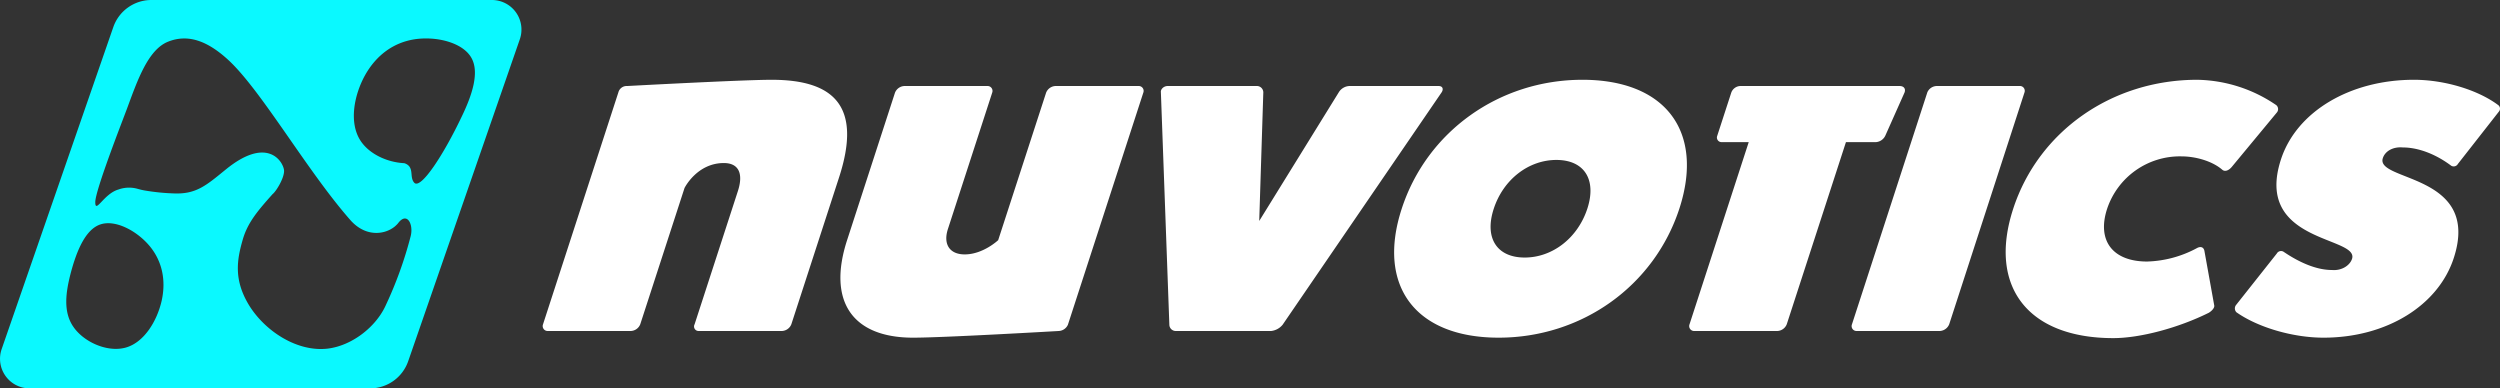 <svg xmlns="http://www.w3.org/2000/svg" width="760.956" height="118.215" viewBox="0 0 760.956 118.215">
  <rect x="0" y="0" width="760.956" height="118.215" fill="#333333" stroke="none"/>
  <g id="Logo" transform="translate(-636 232)">
    <path id="Path_2" data-name="Path 2" d="M149.719,0H46.088a12.273,12.273,0,0,0-11.6,8.248L.506,106.253a9.005,9.005,0,0,0,8.5,11.962H112.641a12.289,12.289,0,0,0,11.6-8.256l33.984-98.005A9,9,0,0,0,149.719,0M49.2,91.569c-1.4,6.13-5.294,12.591-10.837,14.2-5.567,1.613-12.773-1.6-15.974-6.213-3.243-4.6-2.416-10.589-.745-16.876,1.712-6.271,4.343-12.864,8.918-14.369,4.591-1.547,11.193,1.985,15.056,6.668,3.822,4.666,4.947,10.481,3.582,16.595m75.827-19.78a120.034,120.034,0,0,1-7.694,21.31.443.443,0,0,0-.041.091.889.889,0,0,0-.05.1c-2.986,6.3-10.167,11.97-17.612,12.831-9.257,1.026-18.911-5.361-23.734-13.071C71.113,85.3,72.072,79.243,73.868,73c1.514-5.294,4.633-8.885,9.083-13.89,1.158-.885,3.888-5.4,3.474-7.528-.563-2.945-5.476-9.944-17.687,0-5.9,4.79-8.967,7.6-15.892,7.288a64.156,64.156,0,0,1-8.239-.8,18.007,18.007,0,0,1-2.167-.447l-.472-.124a9.547,9.547,0,0,0-5.965.2C31.595,58.992,29,65.2,29,61.532s8.5-25.306,9.729-28.656c3.127-8.463,6.345-17.77,12.442-20.193,6.056-2.407,11.929-.256,18.208,5.468,9.985,9.108,23.833,33.43,36.937,48.461.182.2.356.405.529.6,5.253,5.7,11.888,3.88,14.411.62,2.614-3.367,4.624.331,3.772,3.954m15.569-36.416c-5.642,11.9-12.5,22.286-14.469,20.276-1.671-1.721.223-4.873-3.044-5.973-5.2-.248-10.8-2.788-13.451-7.007-3.4-5.394-1.9-13.592,1.423-19.664,3.35-6.039,8.529-10,15.089-11.036,6.618-1.018,14.642.935,17.306,5.584,2.6,4.467.182,11.532-2.854,17.819" transform="translate(636 -232)" fill="#0af9ff"/>
    <path id="Path_3" data-name="Path 3" d="M715.072,97.955a1.688,1.688,0,0,0,.158,2.169c6.553,4.61,17.176,7.729,26.52,7.729,19.107,0,34.927-9.762,39.638-24.271,8.373-25.763-23.943-23.187-21.6-30.374.7-2.169,3.153-3.525,6.08-3.254,4.892,0,10.226,2.169,14.724,5.559a1.469,1.469,0,0,0,2.045-.543l12.531-16a1.353,1.353,0,0,0-.249-1.9c-6.124-4.6-16.316-7.717-25.661-7.717-19.537,0-35.775,9.752-40.486,24.26-8.294,25.5,23.887,23.334,21.638,30.249-.655,2.034-3.2,3.661-6.124,3.39-4.892,0-10.136-2.441-14.723-5.559a1.471,1.471,0,0,0-2.046.542Zm-9.594-16.531c-.214-1.085-1.1-1.492-2.316-.814a33.861,33.861,0,0,1-15.118,4.068c-10.5,0-15.323-6.373-12.192-16.012a23.36,23.36,0,0,1,22.587-16c4.746,0,9.672,1.627,12.474,4.068.791.678,1.932.271,2.859-.813l13.706-16.543a1.607,1.607,0,0,0-.112-2.294,43.764,43.764,0,0,0-24.079-7.729c-26.011,0-48.351,15.718-56.024,39.311s4.464,39.322,30.476,39.322c8.191,0,19.842-3.119,29.1-7.729,1.085-.678,1.82-1.627,1.616-2.3Zm-81.559-50.17a3.21,3.21,0,0,0-2.769,1.9L598.2,103.785a1.491,1.491,0,0,0,1.491,2.033h25.277a3.26,3.26,0,0,0,2.825-2.033l22.938-70.633a1.468,1.468,0,0,0-1.537-1.9Zm-59.786,0a3.055,3.055,0,0,0-2.678,2.034l-4.271,13.141a1.4,1.4,0,0,0,1.4,1.9h8.192l-18.022,55.458a1.5,1.5,0,0,0,1.491,2.033h25.288a3.244,3.244,0,0,0,2.814-2.033L596.37,48.327h9.2a3.433,3.433,0,0,0,2.813-2.034l5.853-13.141c.351-1.085-.248-1.9-1.548-1.9Zm-55.9,22.5c8.485,0,12.293,5.966,9.435,14.78-2.915,8.96-10.61,14.926-19.085,14.926s-12.305-5.966-9.435-14.791c2.9-8.949,10.6-14.915,19.085-14.915m7.92-24.4c-25.3,0-47.356,15.718-55.017,39.311-7.627,23.458,4.215,39.186,29.514,39.186s47.356-15.729,55.029-39.322c7.616-23.458-4.226-39.176-29.526-39.176m-70.949,1.9a4,4,0,0,0-3.2,1.9L417.782,72.327l1.243-39.175a1.965,1.965,0,0,0-2.113-1.9H389.906c-1.152,0-2.181.949-2.057,1.9l2.576,70.769a1.949,1.949,0,0,0,1.977,1.9H421.42a5.289,5.289,0,0,0,3.48-1.9l48.418-70.769c.6-.95.339-1.9-.96-1.9Zm-89.481,0a3.231,3.231,0,0,0-2.813,2.034L338.324,78.169s-4.576,4.339-10.193,4.339c-4.6,0-6.61-3.119-5.107-7.729L336.5,33.288a1.5,1.5,0,0,0-1.492-2.034H309.725a3.243,3.243,0,0,0-2.814,2.034L292.335,78.169c-5.989,18.43,1.412,29.684,20.09,29.684,9.345,0,44.351-2.034,44.351-2.034a3.209,3.209,0,0,0,2.768-1.9l22.95-70.633A1.488,1.488,0,0,0,381,31.254Zm-130.362,0a2.6,2.6,0,0,0-2.633,1.9L199.78,103.785a1.5,1.5,0,0,0,1.5,2.033H226.56a3.23,3.23,0,0,0,2.813-2.033l13.48-41.492S246.617,54.7,254.82,54.7c4.463,0,6.034,3.119,4.271,8.543l-13.175,40.542a1.382,1.382,0,0,0,1.356,2.033h25.277a3.232,3.232,0,0,0,2.814-2.033L289.9,59.039c6.87-21.141-.983-29.684-20.52-29.684-8.78,0-44.023,1.9-44.023,1.9" transform="translate(601.505 -237.071)" fill="#fff"/>
    <rect id="Rectangle_13" data-name="Rectangle 13" width="760.956" height="118.215" transform="translate(636 -232)" fill="none"/>
  </g>
</svg>
